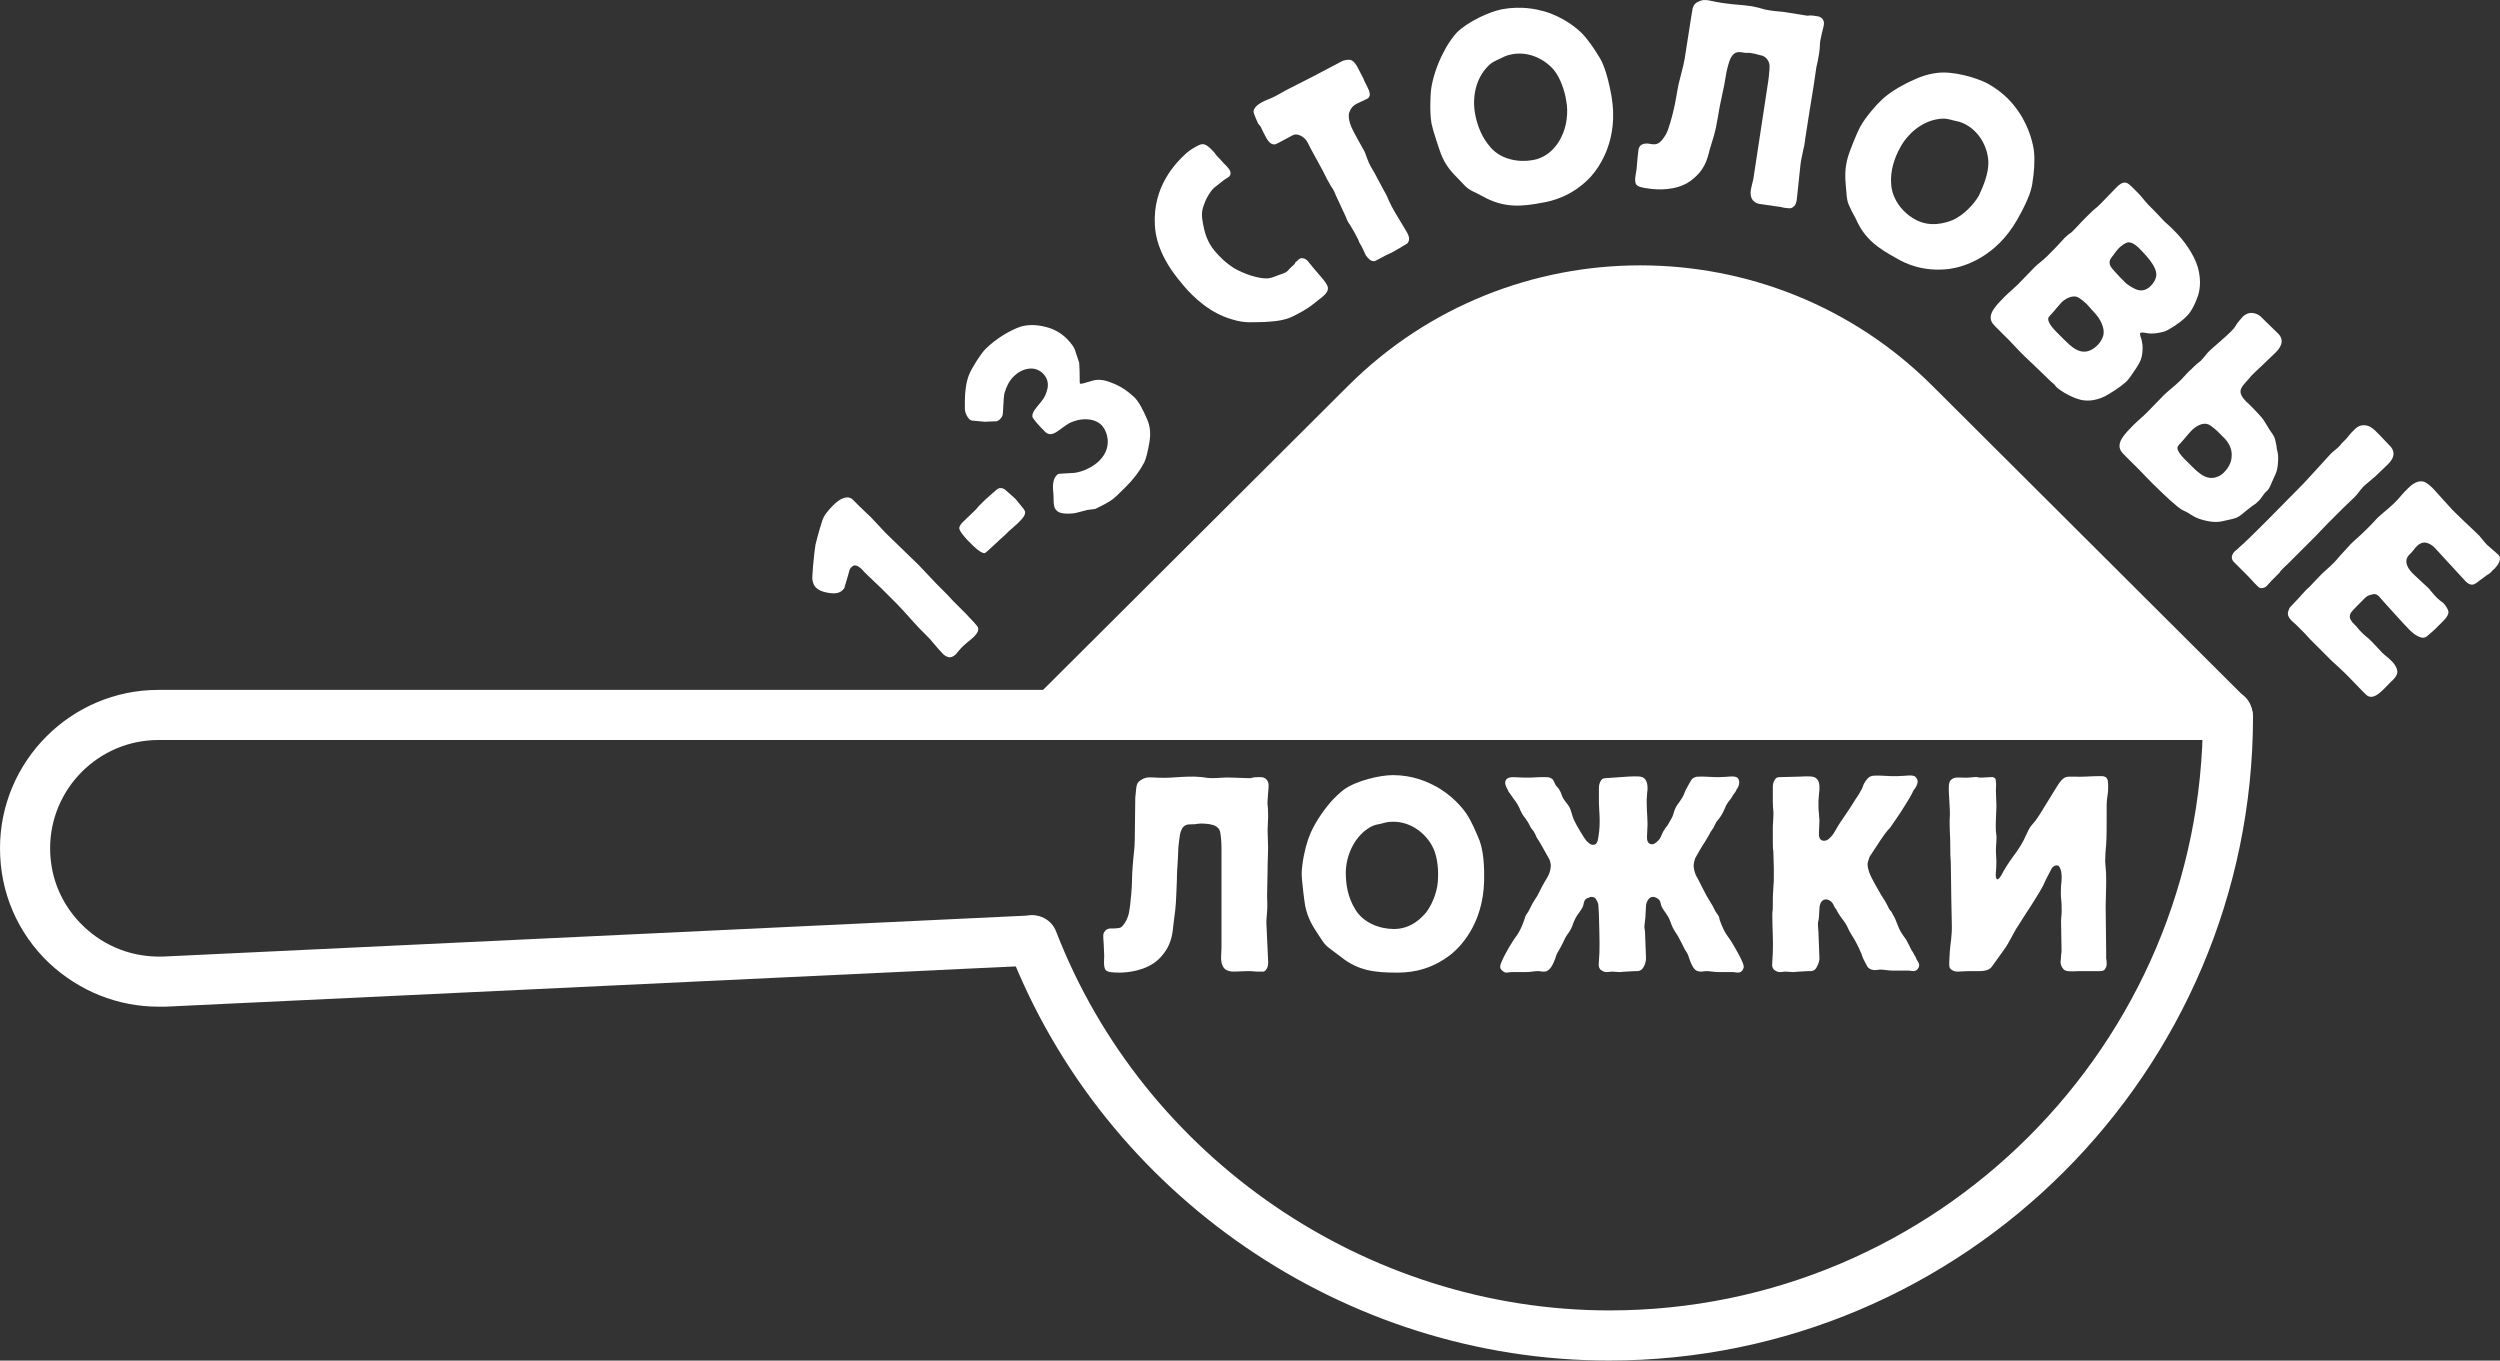 <?xml version="1.0" encoding="UTF-8"?> <svg xmlns="http://www.w3.org/2000/svg" viewBox="0 0 146.997 80" fill="none"><rect x="0" y="0" width="146.997" height="80" fill="#333333" stroke="none"/> <path d="M51.841 34.612C51.163 33.964 50.78 33.61 50.692 33.492C50.426 33.227 50.22 33.168 50.073 33.345C50.014 33.404 49.955 33.463 49.925 33.61C49.925 33.64 49.837 33.934 49.66 34.524C49.66 34.583 49.601 34.642 49.542 34.701C49.336 34.907 49.012 34.937 48.511 34.819C48.275 34.76 48.098 34.671 47.98 34.553C47.892 34.465 47.803 34.318 47.774 34.111C47.744 34.052 47.774 33.787 47.803 33.316C47.862 32.638 47.921 32.196 47.951 32.019C48.157 31.194 48.304 30.751 48.334 30.663C48.422 30.339 48.658 30.044 48.982 29.72C49.306 29.396 49.572 29.248 49.837 29.248C49.955 29.248 50.102 29.307 50.191 29.425L50.544 29.779L51.222 30.427L52.077 31.341L54.022 33.227L55.053 34.318L55.672 34.937L56.055 35.349L56.792 36.086C57.205 36.528 57.441 36.764 57.5 36.881C57.559 37.029 57.5 37.206 57.264 37.441C57.146 37.559 56.999 37.677 56.881 37.766C56.674 37.942 56.586 38.031 56.586 38.031C56.586 38.031 56.468 38.149 56.321 38.326L56.203 38.473C56.085 38.591 55.938 38.65 55.82 38.65C55.672 38.62 55.554 38.561 55.437 38.443C55.348 38.355 55.142 38.119 54.788 37.707C54.759 37.648 54.582 37.471 54.258 37.147C54.11 36.999 53.933 36.823 53.727 36.587C53.197 35.997 52.902 35.673 52.784 35.555L51.841 34.612Z" fill="white"></path> <path d="M57.353 29.985C57.382 29.956 57.441 29.897 57.53 29.779L57.795 29.514C57.854 29.455 57.972 29.337 58.178 29.16C58.473 28.895 58.65 28.747 58.709 28.718C58.826 28.688 58.915 28.688 59.033 28.747C59.092 28.777 59.21 28.895 59.416 29.072L59.71 29.337L59.976 29.661C60.152 29.867 60.241 29.985 60.27 30.074C60.3 30.221 60.211 30.398 60.005 30.604L59.799 30.81L59.298 31.253L59.121 31.429L58.797 31.724C58.266 32.225 57.972 32.49 57.913 32.52C57.795 32.549 57.53 32.402 57.205 32.078L56.881 31.754C56.587 31.429 56.439 31.223 56.41 31.105C56.38 31.017 56.439 30.899 56.557 30.752L57.353 29.985Z" fill="white"></path> <path d="M63.924 29.985C63.482 30.103 63.187 30.191 63.04 30.191C62.686 30.221 62.451 30.191 62.303 30.132C62.215 30.103 62.156 30.044 62.097 29.985C61.979 29.867 61.95 29.661 61.95 29.337C61.95 29.278 61.95 29.101 61.92 28.806C61.891 28.423 61.95 28.099 62.156 27.922C62.185 27.892 62.215 27.863 62.244 27.863C62.244 27.863 62.568 27.834 63.187 27.804C63.629 27.745 64.248 27.48 64.632 27.097C65.015 26.714 65.162 26.301 65.133 25.859C65.103 25.535 64.985 25.24 64.779 25.004C64.543 24.769 64.219 24.651 63.806 24.651C63.541 24.651 63.246 24.71 62.922 24.857C62.804 24.916 62.539 25.093 62.185 25.358C61.891 25.564 61.655 25.594 61.449 25.387C61.006 24.945 60.771 24.651 60.712 24.533C60.682 24.444 60.712 24.326 60.771 24.209C60.771 24.179 60.918 23.973 61.242 23.59C61.419 23.383 61.537 23.118 61.596 22.823C61.655 22.499 61.566 22.205 61.331 21.969C61.124 21.762 60.859 21.645 60.535 21.674C60.181 21.703 59.857 21.88 59.592 22.146C59.356 22.381 59.179 22.706 59.062 23.118C59.032 23.207 59.003 23.59 58.973 24.238C58.973 24.415 58.914 24.533 58.796 24.651C58.737 24.71 58.678 24.739 58.619 24.769L57.883 24.798C57.853 24.798 57.647 24.769 57.264 24.739C57.146 24.739 57.057 24.71 56.999 24.651C56.881 24.533 56.763 24.326 56.733 24.091C56.733 24.032 56.733 23.855 56.733 23.59C56.733 22.971 56.822 22.44 56.969 22.057C57.146 21.615 57.676 20.79 57.942 20.525C58.561 19.906 59.415 19.405 60.034 19.198C60.476 19.081 60.948 19.081 61.507 19.228C61.979 19.346 62.392 19.582 62.716 19.906C62.981 20.171 63.187 20.436 63.246 20.701C63.364 21.085 63.453 21.291 63.453 21.32C63.453 21.409 63.482 21.645 63.482 22.087C63.482 22.411 63.482 22.558 63.512 22.558C63.541 22.588 63.777 22.529 64.248 22.381C64.543 22.293 64.926 22.322 65.339 22.499C65.84 22.676 66.282 22.971 66.695 23.354C66.96 23.619 67.196 24.061 67.461 24.68C67.638 25.093 67.667 25.535 67.579 26.036C67.49 26.537 67.402 26.92 67.284 27.185C67.019 27.686 66.665 28.158 66.223 28.6C65.781 29.042 65.486 29.337 65.28 29.455L64.926 29.661L64.396 29.926L63.924 29.985Z" fill="white"></path> <path d="M77.188 17.902C76.952 18.108 76.156 18.58 75.714 18.727C75.184 18.904 74.653 18.904 74.358 18.933C73.71 18.933 73.209 19.022 72.472 18.786C71.176 18.432 70.174 17.489 69.584 16.782C68.612 15.662 67.963 14.483 67.904 13.216C67.786 10.976 69.083 9.62 69.761 9.001C69.967 8.824 70.203 8.677 70.498 8.53C70.734 8.441 70.881 8.412 71.323 8.883C71.588 9.178 71.412 9.031 71.647 9.267L71.735 9.355C71.883 9.532 71.971 9.62 72.148 9.797C72.354 10.033 72.354 10.092 72.354 10.21C72.354 10.269 72.325 10.328 72.266 10.386C72.119 10.504 72.001 10.534 71.735 10.77L71.47 10.976C71.294 11.094 70.969 11.506 70.793 12.037C70.645 12.42 70.645 12.685 70.734 13.157C70.822 13.599 70.94 14.188 71.441 14.778C71.765 15.161 72.119 15.485 72.531 15.75C73.121 16.104 74.005 16.399 74.535 16.369C74.801 16.34 74.977 16.251 75.213 16.163C75.39 16.104 75.596 16.045 75.714 15.927C75.803 15.839 75.773 15.839 76.038 15.603C76.274 15.397 76.009 15.544 76.274 15.338L76.333 15.279C76.422 15.19 76.51 15.161 76.628 15.19C76.805 15.22 76.923 15.367 76.982 15.456C77.04 15.515 77.07 15.573 77.129 15.632C77.158 15.691 77.217 15.721 77.247 15.78L77.777 16.399C77.895 16.546 78.013 16.693 78.072 16.87C78.101 17.018 78.072 17.194 77.748 17.46L77.188 17.902Z" fill="white"></path> <path d="M78.836 3.637C79.101 3.49 79.278 3.519 79.395 3.519C79.602 3.578 79.69 3.755 79.779 3.873L80.132 4.551C80.191 4.639 80.191 4.728 80.25 4.816C80.309 4.934 80.368 5.052 80.427 5.17C80.427 5.199 80.456 5.258 80.486 5.288C80.515 5.376 80.545 5.494 80.545 5.582C80.545 5.612 80.515 5.73 80.427 5.789L79.808 6.083C79.69 6.142 79.454 6.26 79.337 6.614C79.307 6.673 79.219 7.027 79.572 7.704L79.808 8.146C80.398 9.237 80.132 8.647 80.368 9.266C80.545 9.767 80.633 9.826 80.81 10.151L81.282 11.035C81.429 11.329 81.488 11.359 81.665 11.801C81.812 12.096 81.842 12.184 82.107 12.626L82.637 13.51C82.844 13.834 82.873 13.982 82.844 14.129C82.814 14.247 82.755 14.335 82.667 14.365L82.019 14.748C81.783 14.895 81.517 14.984 81.429 15.043L80.928 15.308C80.84 15.367 80.692 15.396 80.515 15.249C80.456 15.19 80.368 15.102 80.309 15.013L80.073 14.512C80.044 14.453 80.014 14.394 79.985 14.365C79.926 14.277 79.897 14.188 79.867 14.1C79.72 13.805 79.572 13.54 79.395 13.245C79.278 13.098 79.189 12.921 79.13 12.744L78.747 11.919C78.688 11.771 78.6 11.624 78.541 11.477C78.511 11.388 78.482 11.329 78.452 11.27C78.423 11.212 78.393 11.153 78.364 11.094C78.246 10.946 78.246 10.917 78.128 10.71C77.951 10.416 77.981 10.416 77.775 10.033L77.067 8.736C76.89 8.412 76.831 8.117 76.389 7.94C76.212 7.881 76.065 7.911 75.977 7.97L75.151 8.412C74.945 8.53 74.857 8.5 74.739 8.441C74.65 8.382 74.562 8.294 74.444 8.088C74.356 7.94 74.208 7.616 74.12 7.439L73.973 7.262C73.943 7.174 73.707 6.702 73.707 6.555C73.707 6.408 73.855 6.201 74.179 6.024C74.385 5.907 74.562 5.848 74.768 5.759C75.034 5.641 75.328 5.465 75.594 5.317C76.095 5.052 76.596 4.816 77.097 4.551L78.836 3.637Z" fill="white"></path> <path d="M86.883 11.388C86.411 11.152 86.352 11.182 85.792 10.563C85.35 10.121 84.996 9.738 84.731 9.06C84.613 8.765 84.23 7.586 84.171 7.262C84.053 6.584 84.112 5.612 84.142 5.287C84.23 4.61 84.525 3.725 84.879 3.077C85.203 2.429 85.497 2.104 85.645 1.928C86.293 1.279 87.56 0.69 88.327 0.542C89.476 0.336 90.331 0.542 90.773 0.66C91.922 0.984 92.748 1.692 92.983 1.928C93.396 2.34 93.779 2.93 94.044 3.372C94.192 3.607 94.486 4.167 94.752 5.641C95.194 8.176 94.074 9.796 93.514 10.415C92.423 11.565 91.215 11.83 90.685 11.918C89.476 12.154 88.504 12.213 87.384 11.653L86.883 11.388ZM91.362 4.108C90.861 3.519 89.918 2.989 88.887 3.195C88.533 3.254 88.386 3.372 88.179 3.46C87.944 3.578 87.678 3.637 87.325 4.079C86.765 4.757 86.558 5.759 86.735 6.702C86.853 7.35 87.118 8.087 87.678 8.706C88.297 9.384 89.299 9.561 90.125 9.413C91.127 9.237 91.628 8.441 91.804 8.058C92.129 7.439 92.217 6.584 92.099 5.965C92.011 5.346 91.746 4.58 91.362 4.108Z" fill="white"></path> <path d="M99.527 0.484C99.586 0.278 99.704 0.16 99.851 0.101C100.323 -0.135 100.499 0.101 101.619 0.219C102.032 0.278 102.386 0.278 103.005 0.366C103.741 0.513 103.594 0.543 104.007 0.602C104.508 0.69 104.743 0.661 105.185 0.749L106.099 0.897C106.512 0.985 106.129 0.838 106.865 0.956C107.072 0.985 107.16 1.103 107.19 1.162C107.278 1.309 107.249 1.398 107.219 1.574L107.131 1.928L107.042 2.341C106.983 2.576 107.042 2.635 106.954 3.195L106.924 3.343C106.895 3.608 106.806 3.844 106.777 4.109C106.718 4.433 106.689 4.787 106.63 5.111C106.571 5.494 106.512 5.848 106.453 6.201C106.453 6.26 106.423 6.319 106.423 6.378L106.188 7.881C106.129 8.176 106.129 8.471 106.04 8.766C105.981 9.09 105.893 9.384 105.863 9.709L105.657 11.654C105.628 12.007 105.51 12.125 105.451 12.155C105.333 12.273 105.244 12.243 105.156 12.243C105.068 12.243 104.979 12.214 104.891 12.214C104.773 12.184 104.684 12.155 104.39 12.125L103.565 12.007C103.24 11.978 103.122 11.831 103.063 11.772C102.798 11.418 103.005 10.976 103.093 10.534L103.977 4.728C104.036 4.286 104.066 3.873 104.036 3.755C104.007 3.637 103.918 3.402 103.653 3.284C103.447 3.225 102.975 3.107 102.857 3.107H102.621C102.327 3.078 102.032 2.93 101.767 3.402C101.649 3.637 101.531 4.138 101.501 4.315L101.384 4.993C101.295 5.406 101.207 5.818 101.118 6.26C101.089 6.496 101.03 6.703 101 6.938C100.853 7.852 100.735 8.088 100.529 8.795C100.382 9.384 100.234 10.033 99.379 10.652C98.554 11.241 97.375 11.153 96.992 11.094C96.521 11.035 96.285 10.976 96.196 10.829C96.079 10.622 96.196 10.18 96.226 9.974L96.285 9.296C96.344 8.824 96.314 8.707 96.462 8.559C96.58 8.441 96.756 8.441 96.815 8.441H96.904C97.199 8.5 97.375 8.5 97.464 8.441C97.641 8.382 97.847 8.088 97.965 7.881C98.112 7.616 98.318 6.85 98.377 6.585C98.525 6.025 98.584 5.494 98.702 4.934C98.819 4.433 98.967 3.962 99.055 3.461L99.438 1.015L99.527 0.484Z" fill="white"></path> <path d="M108.868 12.391C108.633 11.89 108.603 11.89 108.544 11.064C108.485 10.445 108.456 9.915 108.662 9.208C108.751 8.883 109.222 7.734 109.369 7.469C109.694 6.879 110.342 6.143 110.607 5.907C111.108 5.406 111.904 4.964 112.582 4.669C113.23 4.374 113.672 4.315 113.908 4.286C114.822 4.168 116.178 4.551 116.855 4.905C117.887 5.465 118.417 6.172 118.683 6.555C119.36 7.528 119.567 8.589 119.596 8.913C119.655 9.473 119.596 10.18 119.508 10.711C119.478 11.005 119.36 11.595 118.624 12.892C117.356 15.131 115.47 15.691 114.645 15.809C113.053 16.016 111.963 15.456 111.521 15.19C110.43 14.601 109.635 14.041 109.134 12.892L108.868 12.391ZM116.914 9.591C116.914 8.824 116.502 7.822 115.588 7.321C115.264 7.145 115.117 7.145 114.881 7.086C114.615 7.027 114.409 6.909 113.82 7.027C112.965 7.204 112.169 7.852 111.727 8.677C111.403 9.267 111.138 10.003 111.197 10.829C111.256 11.742 111.904 12.538 112.641 12.921C113.525 13.393 114.409 13.098 114.792 12.95C115.411 12.685 116.03 12.066 116.354 11.506C116.62 10.946 116.914 10.21 116.914 9.591Z" fill="white"></path> <path d="M119.653 21.527C119.476 21.35 119.3 21.203 119.123 21.026C118.651 20.584 118.239 20.083 117.767 19.641L117.384 19.258C117.178 19.051 117.001 18.875 117.06 18.55C117.119 18.285 117.296 18.02 117.856 17.46C118.091 17.224 118.445 16.929 118.651 16.723C118.976 16.399 119.3 16.045 119.624 15.721C119.86 15.485 120.125 15.308 120.361 15.073C120.655 14.778 121.038 14.395 121.215 14.189C121.48 13.864 121.687 13.746 121.805 13.658C122.011 13.452 122.217 13.245 122.424 13.01C122.541 12.892 122.659 12.774 122.777 12.656C123.249 12.184 123.19 12.302 123.485 12.008L124.457 11.006C124.605 10.858 124.781 10.711 124.988 10.74C125.047 10.74 125.165 10.799 125.371 11.006L125.754 11.389C125.901 11.536 126.019 11.713 126.314 12.037L126.697 12.42L127.169 12.921C127.375 13.157 127.493 13.187 127.905 13.629C128.377 14.1 128.996 14.925 129.232 15.721C129.467 16.576 129.32 17.195 129.202 17.489C128.937 18.226 128.642 18.55 128.495 18.668C128.171 18.992 127.522 19.405 127.257 19.493C127.051 19.552 126.785 19.611 126.52 19.611C126.284 19.611 126.255 19.582 126.019 19.552C125.99 19.552 125.872 19.552 125.842 19.582C125.813 19.611 125.842 19.759 125.901 19.906C125.931 20.024 126.049 20.378 125.931 20.967C125.872 21.232 125.754 21.409 125.607 21.645C125.371 21.969 125.223 22.264 124.988 22.47C124.663 22.765 124.103 23.118 123.779 23.295C123.131 23.619 122.571 23.59 122.217 23.472C121.805 23.354 121.215 23.03 120.92 22.765C120.862 22.706 120.832 22.647 120.803 22.617C120.714 22.529 120.626 22.47 120.537 22.382L119.653 21.527ZM122.718 17.902C122.63 17.814 122.306 17.519 122.129 17.46C121.805 17.342 121.363 17.607 121.186 17.814L120.979 18.049C120.803 18.256 120.714 18.374 120.626 18.462C120.567 18.521 120.508 18.58 120.449 18.668C120.331 18.963 120.862 19.464 121.097 19.7L121.392 19.994C121.805 20.407 122.188 20.731 122.659 20.672C122.866 20.643 123.101 20.525 123.308 20.319C123.544 20.083 123.691 19.788 123.691 19.582C123.72 19.258 123.514 18.786 123.219 18.462L122.718 17.902ZM124.899 16.546C125.076 16.753 125.4 16.929 125.607 17.018C125.901 17.136 126.196 17.077 126.461 16.812C126.668 16.605 126.756 16.399 126.785 16.222C126.815 15.957 126.668 15.692 126.579 15.544C126.402 15.25 126.049 14.866 125.783 14.601C125.724 14.542 125.43 14.248 125.165 14.248C124.988 14.248 124.722 14.454 124.575 14.601C124.457 14.719 124.369 14.866 124.251 15.014C124.162 15.132 124.015 15.279 124.045 15.485C124.045 15.662 124.251 15.868 124.663 16.311L124.899 16.546Z" fill="white"></path> <path d="M127.229 29.071C126.109 28.01 126.08 27.892 125.343 27.185L124.96 26.802C124.754 26.595 124.577 26.419 124.636 26.094C124.695 25.829 124.872 25.564 125.432 25.004C125.667 24.768 126.021 24.474 126.227 24.267C126.552 23.943 126.876 23.589 127.2 23.265C127.436 23.029 127.701 22.823 127.937 22.617C128.143 22.44 128.349 22.234 128.526 22.027C128.615 21.939 128.703 21.821 128.791 21.762C129.145 21.408 129.263 21.32 129.381 21.232C129.823 20.79 129.528 20.937 130.501 20.112C131.679 19.08 131.296 19.287 131.679 18.844L131.856 18.638C131.915 18.579 132.122 18.373 132.446 18.402C132.652 18.432 132.77 18.491 132.888 18.579L133.949 19.611C134.391 20.053 134.037 20.495 133.801 20.731C133.595 20.937 133.359 21.143 133.094 21.408L132.564 21.909L132.357 22.116L132.239 22.263C132.004 22.528 131.738 22.764 131.738 23.029C131.738 23.295 132.063 23.619 132.21 23.737L132.534 24.061C132.74 24.297 132.976 24.503 133.124 24.739C133.241 24.916 133.33 25.092 133.448 25.269C133.566 25.446 133.713 25.623 133.772 25.829C133.801 25.947 133.831 26.094 133.86 26.242C133.86 26.507 133.978 26.566 133.949 27.096C133.919 27.686 133.831 27.804 133.684 28.128C133.33 28.983 133.359 28.747 133.124 29.042C132.947 29.277 132.917 29.366 132.681 29.572C132.623 29.631 132.564 29.661 132.475 29.719C132.269 29.867 132.092 30.014 131.915 30.162C131.532 30.486 131.385 30.486 131.002 30.574C130.501 30.692 130.294 30.751 129.646 30.604C129.057 30.456 128.968 30.338 128.615 30.132C128.231 29.926 128.349 30.073 127.613 29.425L127.229 29.071ZM130.412 25.387C130.324 25.299 130 25.004 129.823 24.945C129.499 24.827 129.086 25.063 128.791 25.387L128.585 25.623C128.408 25.829 128.32 25.947 128.231 26.035C128.172 26.094 128.114 26.153 128.055 26.242C127.907 26.507 128.467 27.008 128.703 27.244L128.88 27.421C129.292 27.833 129.676 28.157 130.147 28.098C130.324 28.069 130.589 27.981 130.796 27.745C131.031 27.509 131.178 27.214 131.208 26.949C131.267 26.536 131.149 26.153 130.825 25.8L130.412 25.387ZM137.043 26.684C137.191 26.536 137.368 26.419 137.515 26.271C137.574 26.212 137.633 26.153 137.692 26.065C137.78 25.976 137.869 25.888 137.957 25.8C138.045 25.682 138.163 25.564 138.252 25.446L138.458 25.24C138.517 25.181 138.723 24.975 139.047 25.004C139.313 25.033 139.49 25.122 139.902 25.564L140.521 26.212C140.727 26.419 140.934 26.802 140.374 27.332C140.167 27.539 139.932 27.745 139.666 28.01L139.106 28.482C139.047 28.541 138.959 28.6 138.9 28.688C138.753 28.835 138.635 29.042 138.458 29.218L137.751 29.896C137.485 30.162 137.279 30.368 136.837 30.81C136.513 31.134 136.395 31.281 136.189 31.488L134.568 33.109C134.42 33.256 134.244 33.403 134.096 33.58C134.067 33.61 134.037 33.639 134.037 33.669C133.949 33.757 133.919 33.787 133.86 33.846L133.595 34.111C133.33 34.376 133.271 34.553 133.006 34.582C132.888 34.582 132.858 34.582 132.711 34.435C132.534 34.258 132.505 34.229 132.21 33.905L131.326 33.02C131.237 32.932 131.208 32.755 131.237 32.696C131.267 32.549 131.385 32.431 131.414 32.401C131.444 32.372 131.444 32.372 131.532 32.313C131.62 32.225 131.62 32.225 131.65 32.195L131.886 31.989C132.21 31.694 133.153 30.751 133.33 30.574L135.452 28.423L136.454 27.332L137.043 26.684Z" fill="white"></path> <path d="M144.204 29.986C144.646 30.428 145.118 30.87 145.589 31.312C145.648 31.371 145.737 31.459 145.796 31.518C146.002 31.754 146.179 32.019 146.385 32.167L146.857 32.579C146.945 32.668 147.033 32.727 146.975 32.962C146.945 33.11 146.857 33.228 146.68 33.434C146.621 33.493 146.621 33.463 146.474 33.64C146.326 33.788 146.238 33.788 146.149 33.876L145.825 34.112C145.707 34.2 145.53 34.377 145.354 34.377C145.295 34.377 145.147 34.377 144.911 34.112L143.202 32.255C142.996 32.019 142.731 31.901 142.554 31.901C142.318 31.901 142.141 32.078 142.053 32.167L141.935 32.314C141.876 32.373 141.876 32.402 141.817 32.461C141.758 32.52 141.729 32.55 141.67 32.609C141.611 32.668 141.493 32.815 141.493 32.962C141.463 33.257 141.699 33.552 141.876 33.729L142.348 34.171C142.495 34.318 142.613 34.407 142.79 34.583C142.937 34.731 142.849 34.672 142.967 34.79L143.143 34.996C143.349 35.232 143.556 35.379 143.674 35.468C143.792 35.585 143.968 35.85 143.968 35.998C143.968 36.116 143.88 36.292 143.674 36.499L143.143 37.029C143.055 37.118 142.76 37.353 142.701 37.412C142.554 37.53 142.407 37.501 142.318 37.471C142.053 37.383 141.847 37.206 141.67 37.029C141.346 36.705 140.668 35.939 140.314 35.556L139.872 35.055C139.813 34.996 139.695 34.908 139.548 34.937C139.224 34.996 139.135 35.084 139.047 35.173L138.634 35.585C138.605 35.615 138.369 35.85 138.28 35.968C138.222 36.027 138.163 36.145 138.163 36.263C138.163 36.381 138.251 36.499 138.31 36.587L138.516 36.794C138.84 37.206 139.106 37.412 139.253 37.53C139.548 37.796 139.813 38.12 140.078 38.385C140.226 38.532 140.402 38.65 140.55 38.798C140.904 39.122 140.962 39.387 140.962 39.505C140.962 39.711 140.756 39.947 140.579 40.094C140.078 40.595 139.548 41.273 139.106 40.831L138.87 40.595C138.575 40.301 138.28 39.977 137.986 39.682C137.721 39.417 137.426 39.151 137.131 38.886L135.834 37.589C135.716 37.471 135.628 37.353 135.51 37.236C135.422 37.147 135.304 37.029 135.215 36.941L135.009 36.735C134.832 36.558 134.449 36.322 134.538 35.968C134.567 35.909 134.596 35.762 134.655 35.703L135.156 35.173C135.245 35.084 135.304 34.996 135.392 34.908C135.51 34.79 135.628 34.642 135.775 34.524L136.394 33.876C136.748 33.493 137.102 33.287 137.573 32.697C137.809 32.432 138.015 32.226 138.222 31.99C138.546 31.666 138.664 31.607 139.135 31.135L139.43 30.84C139.725 30.546 139.695 30.516 140.019 30.251C140.108 30.163 140.226 30.074 140.432 29.897L140.756 29.603C140.786 29.573 140.874 29.485 140.904 29.455C141.021 29.337 141.139 29.19 141.375 28.925L141.581 28.718C141.729 28.571 142.082 28.247 142.436 28.306C142.642 28.335 142.849 28.512 143.055 28.718L144.204 29.986Z" fill="white"></path> <path d="M9.313 59.191C6.926 59.191 4.657 58.278 2.888 56.627C1.032 54.859 0 52.472 0 49.878C0 44.75 4.185 40.565 9.313 40.565H130.972C131.797 40.565 132.445 41.213 132.445 42.039C132.445 42.864 131.797 43.512 130.972 43.512H9.313C5.806 43.512 2.947 46.371 2.947 49.878C2.947 51.646 3.654 53.267 4.922 54.476C6.189 55.684 7.839 56.303 9.608 56.244L60.593 53.827C61.389 53.798 62.097 54.417 62.126 55.242C62.155 56.067 61.537 56.745 60.711 56.775L9.726 59.191C9.608 59.191 9.46 59.191 9.313 59.191Z" fill="white"></path> <path d="M94.605 79.998C79.103 79.998 64.927 70.302 59.327 55.832C59.033 55.065 59.416 54.211 60.182 53.916C60.948 53.621 61.803 54.004 62.098 54.771C67.255 68.092 80.341 77.051 94.634 77.051C113.879 77.051 129.529 61.402 129.529 42.157C129.529 41.332 130.177 40.683 131.002 40.683C131.827 40.683 132.476 41.332 132.476 42.157C132.446 63.023 115.471 79.998 94.605 79.998Z" fill="white"></path> <path d="M66.812 46.313C66.841 46.077 66.93 45.959 67.077 45.87C67.519 45.576 67.696 45.782 68.845 45.723C69.258 45.694 69.612 45.664 70.231 45.664C70.967 45.694 70.849 45.753 71.262 45.753C71.763 45.753 71.999 45.694 72.441 45.723L73.354 45.753C73.767 45.782 73.384 45.694 74.121 45.694C74.327 45.694 74.415 45.782 74.474 45.841C74.592 45.988 74.592 46.077 74.592 46.254L74.563 46.637L74.533 47.049C74.504 47.315 74.563 47.344 74.563 47.904V48.051C74.563 48.316 74.533 48.552 74.533 48.817C74.533 49.171 74.563 49.495 74.563 49.849C74.563 50.232 74.533 50.586 74.533 50.969C74.533 51.028 74.533 51.087 74.533 51.146L74.504 52.678C74.504 52.973 74.533 53.268 74.504 53.592C74.474 53.916 74.445 54.211 74.474 54.535L74.563 56.48C74.592 56.834 74.474 56.981 74.445 57.011C74.356 57.158 74.268 57.129 74.15 57.129C74.062 57.129 73.973 57.129 73.885 57.129C73.767 57.129 73.679 57.099 73.384 57.099L72.559 57.129C72.205 57.129 72.058 57.011 71.999 56.952C71.704 56.628 71.822 56.156 71.822 55.714V49.849C71.822 49.377 71.763 48.994 71.733 48.876C71.704 48.758 71.557 48.552 71.262 48.493C71.085 48.434 70.584 48.405 70.466 48.434L70.231 48.464C69.936 48.493 69.612 48.375 69.435 48.876C69.346 49.112 69.317 49.613 69.287 49.819L69.258 50.497C69.228 50.939 69.199 51.352 69.199 51.765C69.199 52 69.17 52.236 69.17 52.472C69.14 53.415 69.081 53.651 68.993 54.388C68.934 54.977 68.875 55.655 68.138 56.392C67.401 57.099 66.252 57.188 65.839 57.188C65.368 57.188 65.132 57.158 65.014 57.04C64.867 56.863 64.926 56.392 64.926 56.185L64.896 55.508C64.867 55.036 64.837 54.918 64.955 54.771C65.043 54.623 65.22 54.594 65.279 54.594H65.368C65.662 54.594 65.839 54.565 65.898 54.535C66.045 54.447 66.252 54.122 66.311 53.916C66.429 53.651 66.488 52.855 66.517 52.56C66.576 52 66.547 51.44 66.605 50.88C66.635 50.379 66.723 49.878 66.723 49.377L66.753 46.902L66.812 46.313Z" fill="white"></path> <path d="M78.424 55.95C78.011 55.626 77.952 55.656 77.51 54.948C77.156 54.418 76.891 53.976 76.744 53.268C76.685 52.944 76.537 51.706 76.537 51.412C76.537 50.734 76.773 49.761 76.891 49.437C77.097 48.759 77.569 47.993 78.041 47.404C78.483 46.844 78.836 46.578 79.013 46.431C79.75 45.9 81.135 45.576 81.901 45.576C83.051 45.576 83.876 45.959 84.288 46.166C85.349 46.696 86.027 47.551 86.204 47.816C86.528 48.287 86.794 48.936 87 49.437C87.088 49.702 87.295 50.292 87.265 51.795C87.206 54.359 85.821 55.773 85.143 56.245C83.846 57.188 82.609 57.188 82.078 57.188C80.84 57.188 79.868 57.07 78.895 56.304L78.424 55.95ZM84.17 49.673C83.787 48.995 82.962 48.317 81.931 48.317C81.548 48.317 81.43 48.376 81.194 48.435C80.929 48.494 80.693 48.494 80.221 48.877C79.544 49.437 79.131 50.409 79.131 51.323C79.131 52.001 79.249 52.767 79.691 53.475C80.163 54.27 81.135 54.624 81.96 54.624C82.992 54.624 83.611 53.946 83.876 53.622C84.288 53.062 84.554 52.266 84.554 51.618C84.583 50.999 84.495 50.203 84.17 49.673Z" fill="white"></path> <path d="M95.723 45.664C96.254 45.635 96.519 45.635 96.666 45.753C96.843 45.9 96.873 46.136 96.873 46.342C96.873 46.519 96.843 46.637 96.843 46.725C96.784 47.315 96.873 47.992 96.873 48.464L96.843 49.171C96.814 49.613 97.049 49.643 97.138 49.643C97.226 49.643 97.315 49.613 97.521 49.407C97.639 49.289 97.668 49.142 97.786 48.906C98.022 48.523 97.934 48.7 98.052 48.523L98.258 48.169C98.494 47.757 98.346 47.669 98.759 47.138C99.024 46.755 98.995 46.725 99.113 46.46C99.437 45.871 99.466 45.782 99.614 45.723C99.731 45.664 99.79 45.664 99.967 45.664H100.203L100.851 45.694H101.117C101.588 45.694 102.03 45.576 102.178 45.753C102.237 45.812 102.266 45.93 102.266 45.989C102.266 46.165 102.178 46.342 102.119 46.401C102.089 46.46 102.089 46.49 102.03 46.578C101.883 46.755 101.883 46.784 101.795 46.932C101.647 47.138 101.559 47.168 101.382 47.61C101.176 48.081 101.028 48.169 100.91 48.346C100.851 48.464 100.792 48.582 100.734 48.7C100.675 48.759 100.645 48.847 100.586 48.906C100.527 49.024 100.468 49.142 100.409 49.23C100.35 49.348 100.291 49.407 100.232 49.525C100.144 49.643 99.761 50.291 99.673 50.468C99.643 50.557 99.584 50.792 99.584 50.881C99.584 51.087 99.643 51.264 99.673 51.352C99.731 51.5 99.731 51.5 99.82 51.647C99.997 52.001 100.174 52.354 100.35 52.679C100.468 52.885 100.586 53.062 100.704 53.268C100.91 53.681 100.851 53.563 100.969 53.74C101.087 53.887 101.087 53.946 101.117 54.093C101.411 54.948 101.677 55.125 101.853 55.449C102.03 55.744 102.531 56.598 102.531 56.834C102.531 56.952 102.472 57.011 102.443 57.07C102.384 57.129 102.325 57.188 102.178 57.188C102.089 57.188 102.001 57.158 101.912 57.158C101.883 57.158 101.853 57.158 101.795 57.158H101.087C100.734 57.158 100.586 57.099 100.321 57.099C100.232 57.099 100.144 57.129 100.056 57.129C99.938 57.129 99.908 57.129 99.82 57.099C99.731 57.07 99.555 57.011 99.348 56.422C99.289 56.274 99.289 56.215 99.201 56.038C99.083 55.862 99.024 55.773 98.877 55.449C98.641 55.007 98.67 55.036 98.523 54.83C98.258 54.417 98.287 54.329 98.14 54.005C97.993 53.71 97.727 53.445 97.668 53.209C97.639 53.091 97.639 52.914 97.403 52.796C97.374 52.767 97.344 52.767 97.315 52.767C97.285 52.738 97.256 52.737 97.256 52.737H97.197C97.138 52.737 97.02 52.737 96.902 52.914C96.784 53.091 96.784 53.239 96.784 53.268L96.755 53.769C96.755 54.005 96.725 54.034 96.696 54.388C96.666 54.565 96.725 54.683 96.725 54.801L96.784 56.363C96.784 56.539 96.696 56.864 96.519 57.011C96.372 57.129 96.224 57.099 96.165 57.099L95.605 57.129C95.487 57.129 95.34 57.158 95.252 57.158L94.78 57.129C94.721 57.129 94.545 57.158 94.486 57.158C94.25 57.158 94.161 57.04 94.103 57.011C93.955 56.834 94.014 56.657 94.014 56.51L94.044 56.009C94.073 55.508 94.014 53.975 94.014 53.769L93.985 53.268C93.985 53.239 93.985 53.091 93.867 52.914C93.778 52.737 93.631 52.737 93.572 52.737C93.543 52.737 93.513 52.737 93.513 52.737L93.454 52.767C93.425 52.796 93.395 52.796 93.366 52.796C93.13 52.885 93.13 53.091 93.1 53.209C93.042 53.474 92.776 53.71 92.629 54.005C92.452 54.329 92.511 54.417 92.246 54.83C92.098 55.036 92.098 55.007 91.892 55.449C91.745 55.744 91.686 55.832 91.568 56.038C91.479 56.215 91.479 56.304 91.421 56.422C91.214 56.981 91.037 57.04 90.949 57.099C90.89 57.129 90.831 57.129 90.713 57.129C90.625 57.129 90.536 57.099 90.448 57.099C90.183 57.099 90.035 57.158 89.682 57.158H88.974C88.945 57.158 88.915 57.158 88.856 57.158C88.768 57.158 88.68 57.188 88.591 57.188C88.444 57.188 88.414 57.129 88.326 57.07C88.267 57.011 88.208 56.952 88.208 56.834C88.208 56.598 88.709 55.714 88.886 55.449C89.063 55.125 89.328 54.948 89.623 54.093C89.682 53.946 89.652 53.916 89.77 53.74C89.888 53.563 89.829 53.681 90.035 53.268C90.124 53.062 90.271 52.885 90.389 52.679C90.566 52.325 90.743 51.971 90.949 51.647C91.037 51.5 91.037 51.47 91.096 51.352C91.126 51.264 91.185 51.087 91.185 50.881C91.185 50.792 91.126 50.527 91.067 50.468C90.978 50.291 90.595 49.643 90.536 49.525C90.301 49.171 90.36 49.26 90.271 49.053C90.153 48.818 90.124 48.818 90.035 48.7C89.917 48.523 89.947 48.464 89.682 48.11C89.358 47.698 89.416 47.61 89.24 47.315C89.151 47.168 89.063 47.05 88.974 46.932C88.915 46.843 88.827 46.725 88.768 46.637C88.65 46.519 88.709 46.519 88.65 46.431C88.621 46.372 88.503 46.195 88.503 46.018C88.503 45.959 88.532 45.841 88.621 45.782C88.798 45.635 89.21 45.723 89.682 45.723H89.947L90.595 45.694H90.831C91.008 45.694 91.067 45.694 91.185 45.753C91.332 45.812 91.332 45.9 91.391 45.989C91.45 46.165 91.538 46.254 91.627 46.342C91.804 46.608 91.774 46.637 91.892 46.902C91.981 47.079 92.157 47.256 92.246 47.403C92.393 47.639 92.423 47.934 92.54 48.199C92.688 48.523 93.13 49.26 93.277 49.437C93.513 49.672 93.572 49.672 93.66 49.672C93.808 49.672 93.926 49.643 93.985 49.201C94.132 48.346 94.014 47.61 94.014 47.197V46.342C94.014 46.165 94.044 46.048 94.132 45.9C94.191 45.812 94.25 45.753 94.427 45.753L95.723 45.664Z" fill="white"></path> <path d="M105.832 45.664C106.362 45.635 106.627 45.635 106.775 45.753C106.981 45.9 106.981 46.165 106.981 46.342C106.981 46.607 106.952 46.578 106.952 46.725L106.922 47.108C106.922 47.374 106.922 47.609 106.952 47.845C106.952 47.992 106.981 48.14 106.981 48.258L106.952 48.965C106.922 49.407 107.158 49.436 107.246 49.436C107.364 49.436 107.482 49.407 107.659 49.201C107.894 48.965 107.894 48.788 108.395 48.081C108.779 47.521 108.867 47.374 109.014 47.138C109.132 46.932 109.309 46.725 109.398 46.519C109.515 46.342 109.515 46.283 109.574 46.136C109.751 45.782 109.899 45.694 109.958 45.664C110.075 45.605 110.193 45.605 110.311 45.605H110.547L111.195 45.635H111.578C112.05 45.635 112.492 45.517 112.639 45.694C112.698 45.753 112.757 45.871 112.757 45.93C112.757 46.047 112.698 46.224 112.61 46.342C112.522 46.489 112.581 46.313 112.404 46.696C112.345 46.814 112.256 46.961 111.962 47.433C111.755 47.786 111.254 48.493 111.136 48.67C111.048 48.759 110.96 48.847 110.812 49.053C110.606 49.348 110.665 49.26 110.547 49.436C110.459 49.584 110.016 50.232 109.928 50.38C109.899 50.468 109.81 50.704 109.81 50.792C109.81 50.998 109.869 51.175 109.899 51.264C109.987 51.558 110.37 52.207 110.606 52.619C110.724 52.826 110.871 53.003 110.96 53.209C110.989 53.268 111.019 53.297 111.048 53.386C111.225 53.71 111.107 53.386 111.313 53.798C111.549 54.181 111.549 54.476 111.844 54.918C111.932 55.066 112.08 55.213 112.138 55.36C112.227 55.508 112.286 55.655 112.374 55.832C112.433 55.92 112.492 56.009 112.551 56.127C112.551 56.156 112.581 56.186 112.61 56.215C112.639 56.274 112.669 56.362 112.698 56.421C112.757 56.539 112.846 56.628 112.846 56.746C112.846 56.863 112.787 56.922 112.757 56.981C112.698 57.04 112.639 57.099 112.492 57.099C112.404 57.099 112.315 57.07 112.227 57.07C112.197 57.07 112.168 57.07 112.138 57.07H111.313C110.989 57.07 110.812 57.011 110.547 57.011C110.459 57.011 110.37 57.04 110.282 57.04C110.193 57.04 110.134 57.04 110.046 57.011C109.869 56.952 109.81 56.863 109.751 56.746C109.604 56.48 109.515 56.303 109.456 56.097C109.309 55.744 109.221 55.567 109.073 55.301C108.985 55.154 108.897 55.007 108.808 54.859C108.69 54.683 108.631 54.476 108.513 54.299C108.425 54.152 108.219 53.916 108.101 53.71C107.983 53.533 108.012 53.504 107.924 53.415L107.865 53.327C107.806 53.209 107.777 53.062 107.57 52.944C107.541 52.914 107.511 52.914 107.482 52.914C107.452 52.885 107.423 52.885 107.423 52.885H107.364C107.305 52.885 107.187 52.885 107.069 53.062C106.981 53.238 106.981 53.386 106.981 53.415L106.952 53.916C106.922 54.27 106.893 54.093 106.893 54.388C106.893 54.565 106.922 54.683 106.922 54.8L106.981 56.362C106.981 56.539 106.863 56.863 106.716 57.011C106.568 57.129 106.421 57.099 106.362 57.099L105.802 57.129C105.684 57.129 105.537 57.158 105.449 57.158L104.977 57.129C104.918 57.129 104.741 57.158 104.682 57.158C104.446 57.158 104.358 57.04 104.299 57.011C104.152 56.834 104.211 56.657 104.211 56.51L104.24 56.009C104.27 55.301 104.211 54.594 104.211 53.887C104.211 53.828 104.211 53.769 104.211 53.71C104.24 53.533 104.24 53.415 104.24 53.062C104.24 52.796 104.24 52.561 104.27 52.207C104.299 51.912 104.299 51.706 104.299 51.529C104.299 51.5 104.299 51.47 104.299 51.441C104.299 51.382 104.299 51.323 104.299 51.264C104.299 51.234 104.299 51.205 104.299 51.205C104.299 51.146 104.299 51.087 104.299 51.028C104.299 50.704 104.27 50.38 104.27 50.055C104.24 49.879 104.24 49.672 104.24 49.466V48.611C104.24 48.405 104.27 48.228 104.27 48.051C104.299 47.639 104.24 47.668 104.24 47.138V46.283C104.24 46.106 104.27 45.988 104.358 45.841C104.417 45.753 104.476 45.694 104.653 45.694L105.832 45.664Z" fill="white"></path> <path d="M118.712 54.359C118.328 54.919 118.211 55.331 117.798 55.891L117.12 56.835C116.943 57.1 116.501 57.1 116.383 57.1H115.735C115.588 57.1 115.293 57.129 115.116 57.129C114.969 57.129 114.851 57.1 114.733 57.011C114.586 56.893 114.615 56.746 114.615 56.54L114.644 55.98C114.674 55.449 114.792 55.096 114.762 54.241L114.733 52.797C114.703 51.353 114.733 51.883 114.703 50.675C114.674 50.351 114.674 50.174 114.674 49.761C114.674 49.201 114.644 48.965 114.644 48.789C114.615 47.875 114.674 48.17 114.644 47.551L114.615 47.021C114.586 46.578 114.586 46.49 114.586 46.313C114.586 46.048 114.644 45.901 114.733 45.842C114.939 45.665 115.204 45.724 115.411 45.724H115.705C115.853 45.724 115.941 45.694 116.089 45.694C116.324 45.665 116.206 45.724 116.501 45.724L117.061 45.694C117.15 45.694 117.15 45.665 117.297 45.753C117.356 45.812 117.356 45.901 117.356 45.96C117.385 46.136 117.356 46.284 117.356 46.461C117.356 46.755 117.385 47.05 117.385 47.315V47.463C117.385 47.698 117.326 48.494 117.356 48.877L117.385 49.113C117.415 49.349 117.356 49.673 117.356 50.026C117.356 50.233 117.385 50.41 117.385 50.616C117.385 51.264 117.326 51.353 117.356 51.559C117.385 51.706 117.444 51.706 117.444 51.706C117.562 51.706 117.739 51.353 117.798 51.235C118.034 50.822 118.328 50.41 118.594 50.056C118.977 49.496 119.065 49.231 119.183 48.995C119.478 48.347 119.448 48.671 119.979 47.816L120.922 46.284C121.334 45.606 121.482 45.665 121.924 45.665C122.454 45.694 122.926 45.635 123.427 45.635C123.456 45.635 123.486 45.635 123.515 45.635C123.633 45.635 123.781 45.635 123.869 45.753C123.928 45.812 123.957 45.93 123.957 46.225C123.957 46.372 123.957 46.549 123.928 46.696C123.898 46.932 123.869 47.138 123.869 47.374V48.199C123.869 48.671 123.869 49.172 123.84 49.643C123.81 49.968 123.781 50.321 123.781 50.645C123.781 50.763 123.81 50.911 123.81 51.029C123.84 51.294 123.84 51.53 123.84 51.795C123.84 51.854 123.84 51.942 123.84 52.031C123.84 52.443 123.81 52.856 123.81 53.298L123.84 55.921C123.84 56.157 123.84 56.216 123.84 56.334C123.84 56.451 123.869 56.363 123.869 56.717C123.869 56.835 123.81 56.923 123.751 57.011C123.722 57.041 123.663 57.1 123.486 57.1H122.307C122.101 57.1 121.6 57.159 121.393 57.041C121.305 56.982 121.158 56.805 121.158 56.54C121.158 56.481 121.187 56.392 121.187 56.186C121.217 56.009 121.217 55.95 121.217 55.862L121.187 54.182C121.187 53.887 121.246 53.828 121.217 53.151C121.187 52.767 121.158 52.679 121.187 52.09L121.217 51.795C121.246 51.412 121.187 51.205 121.158 51.117C121.128 51.058 121.099 50.881 120.922 50.881C120.833 50.881 120.745 50.94 120.686 50.999C120.657 51.029 120.598 51.117 120.303 51.706L120.126 52.09C119.979 52.384 119.271 53.504 119.124 53.71L118.712 54.359Z" fill="white"></path> <path d="M61.919 42.04L80.31 23.709C89.24 14.838 103.651 14.838 112.581 23.709L130.971 42.04H61.919Z" fill="white"></path> <path d="M130.972 43.513H61.92C61.33 43.513 60.8 43.159 60.564 42.599C60.328 42.039 60.476 41.42 60.888 41.008L79.279 22.676C88.739 13.245 104.153 13.245 113.613 22.676L132.003 41.008C132.416 41.42 132.563 42.069 132.327 42.599C132.092 43.13 131.561 43.513 130.972 43.513ZM65.486 40.566H127.406L111.55 24.769C103.21 16.487 89.682 16.487 81.371 24.769L65.486 40.566Z" fill="white"></path> </svg> 